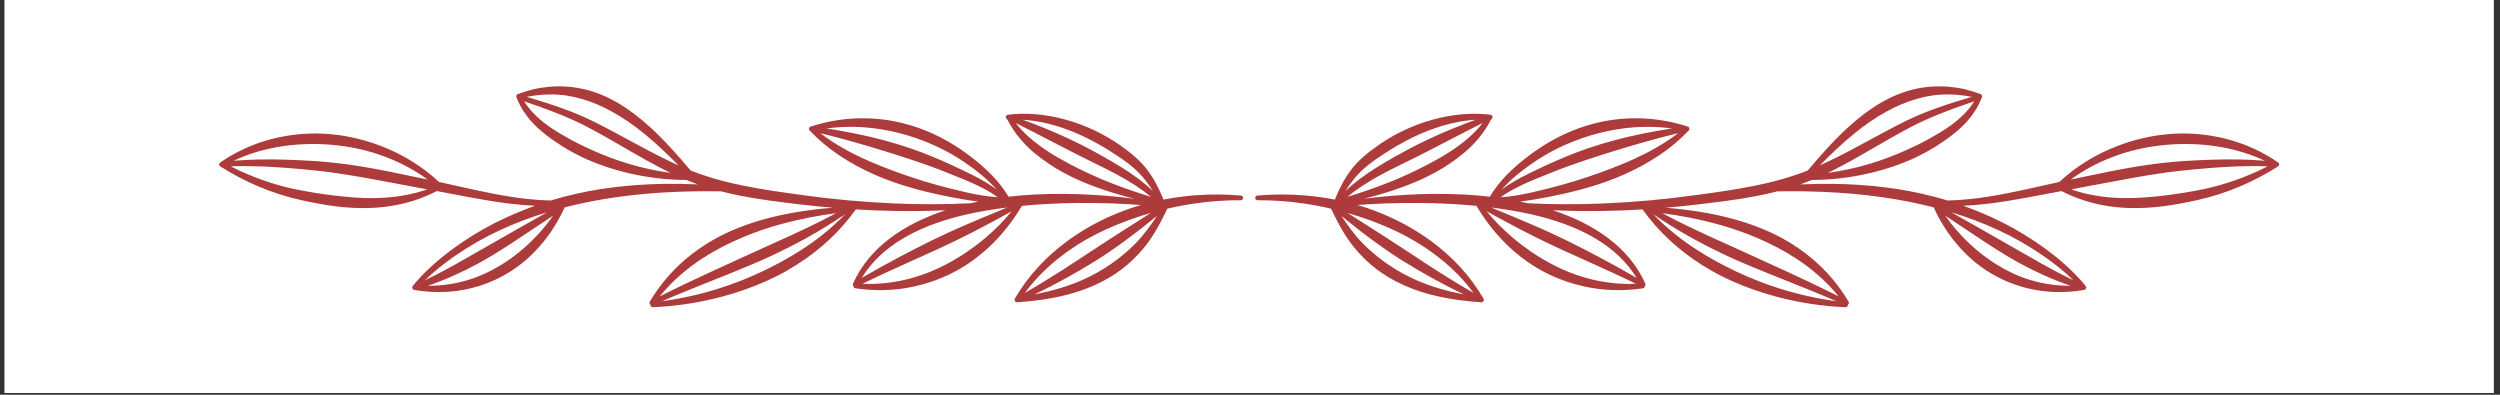 <?xml version="1.0" encoding="UTF-8"?> <svg xmlns="http://www.w3.org/2000/svg" xmlns:xlink="http://www.w3.org/1999/xlink" width="950" zoomAndPan="magnify" viewBox="0 0 712.5 112.5" height="150" preserveAspectRatio="xMidYMid meet" version="1.0"><rect x="0" y="0" width="712.5" height="112.5" fill="#333333" stroke="none"/><defs><clipPath id="376a16c1c5"><path d="M 1.328 0 L 710.676 0 L 710.676 112.004 L 1.328 112.004 Z M 1.328 0 " clip-rule="nonzero"></path></clipPath><clipPath id="2ae8c405ff"><path d="M 62.164 24.414 L 649.801 24.414 L 649.801 87.883 L 62.164 87.883 Z M 62.164 24.414 " clip-rule="nonzero"></path></clipPath></defs><g clip-path="url(#376a16c1c5)"><path fill="#ffffff" d="M 1.328 0 L 710.676 0 L 710.676 112.004 L 1.328 112.004 Z M 1.328 0 " fill-opacity="1" fill-rule="nonzero"></path><path fill="#ffffff" d="M 1.328 0 L 710.676 0 L 710.676 112.004 L 1.328 112.004 Z M 1.328 0 " fill-opacity="1" fill-rule="nonzero"></path></g><g clip-path="url(#2ae8c405ff)"><path fill="#ad3b3c" d="M 147.219 27.77 C 147.23 27.82 147.242 27.867 147.262 27.91 C 148.258 30.43 149.656 32.59 151.344 34.504 C 153.863 37.355 157.023 39.613 160.324 41.738 C 162.535 43.086 164.852 44.352 167.285 45.43 C 170.844 47.004 174.613 48.242 178.453 49.184 C 184.125 50.574 189.961 51.281 195.621 51.285 C 196.707 51.734 197.809 52.156 198.918 52.555 C 195.586 52.41 192.266 52.355 188.957 52.41 C 184.238 52.492 179.551 52.797 174.902 53.375 C 170.23 53.953 165.598 54.812 161.027 56.004 C 159.672 56.352 158.32 56.734 156.973 57.145 C 152.957 57.066 149 56.625 145.062 55.996 C 138.383 54.926 131.777 53.301 125.125 51.859 C 120.359 47.414 114.707 43.953 108.59 41.613 C 104.34 39.977 99.871 38.871 95.34 38.355 C 93.066 38.098 90.777 37.996 88.492 38.055 C 86.207 38.117 83.926 38.34 81.676 38.715 C 78.969 39.168 76.305 39.836 73.727 40.742 C 69.926 42.07 66.316 43.887 62.973 46.172 C 62.812 46.227 62.668 46.336 62.574 46.492 C 62.375 46.824 62.488 47.258 62.824 47.457 C 66.371 49.691 70.051 51.629 73.863 53.23 C 77.715 54.848 81.695 56.109 85.789 57.027 C 89.117 57.746 92.41 58.41 95.695 58.809 C 99.098 59.227 102.484 59.395 105.832 59.262 C 108.555 59.148 111.254 58.82 113.93 58.242 C 117.504 57.465 121.02 56.23 124.496 54.457 C 131.27 55.695 137.992 57.137 144.781 57.977 C 147.344 58.297 149.914 58.527 152.496 58.637 C 148.684 60 144.922 61.605 141.203 63.461 C 137.148 65.5 132.695 68.211 128.539 71.316 C 124.383 74.414 120.523 77.902 117.648 81.48 L 117.621 81.508 L 117.613 81.52 L 117.602 81.535 L 117.594 81.551 L 117.582 81.57 L 117.566 81.594 L 117.559 81.613 L 117.551 81.629 L 117.543 81.648 L 117.535 81.66 L 117.531 81.68 L 117.523 81.695 L 117.52 81.707 L 117.512 81.727 L 117.508 81.746 L 117.504 81.762 L 117.5 81.773 L 117.492 81.812 L 117.488 81.836 L 117.488 81.848 L 117.484 81.859 L 117.484 81.922 L 117.48 81.926 L 117.484 81.945 L 117.484 81.992 L 117.488 82.012 L 117.492 82.047 L 117.492 82.059 L 117.496 82.066 L 117.5 82.078 L 117.508 82.113 L 117.508 82.125 L 117.512 82.125 L 117.516 82.148 L 117.527 82.18 L 117.531 82.188 L 117.531 82.191 L 117.543 82.223 L 117.559 82.254 L 117.578 82.289 L 117.586 82.301 L 117.59 82.305 L 117.594 82.32 L 117.617 82.344 L 117.625 82.359 L 117.629 82.359 L 117.637 82.371 L 117.656 82.398 L 117.668 82.41 L 117.676 82.414 L 117.684 82.426 L 117.699 82.445 L 117.719 82.457 L 117.727 82.469 L 117.734 82.477 L 117.754 82.488 L 117.77 82.5 L 117.781 82.512 L 117.793 82.52 L 117.809 82.531 L 117.828 82.543 L 117.84 82.547 L 117.855 82.555 L 117.871 82.566 L 117.887 82.57 L 117.918 82.586 L 117.938 82.59 L 117.953 82.598 L 117.969 82.602 L 117.984 82.609 L 118.004 82.613 L 118.02 82.621 L 118.035 82.621 L 118.051 82.625 L 118.074 82.633 L 118.094 82.633 C 123.699 83.609 129.129 83.398 134.223 82.148 C 137.781 81.273 141.176 79.902 144.328 78.066 C 145.898 77.148 147.402 76.117 148.832 74.969 C 150.242 73.836 151.574 72.598 152.832 71.262 C 154.305 69.699 155.676 68.008 156.922 66.203 C 158.449 63.984 159.785 61.605 160.945 59.102 C 161.219 59.027 161.492 58.961 161.766 58.887 C 166.234 57.77 170.742 56.906 175.289 56.25 C 180.977 55.422 186.715 54.922 192.512 54.684 C 196.82 54.512 201.148 54.461 205.5 54.539 C 207.391 55.023 209.293 55.453 211.207 55.828 C 216.895 56.934 222.68 57.613 228.406 58.301 C 231.367 58.648 234.352 58.949 237.352 59.203 C 231.094 59.699 224.77 60.629 218.664 62.246 C 215.609 63.055 212.609 64.035 209.715 65.23 C 207.762 66.031 205.852 66.934 204.012 67.945 C 200.922 69.648 198.008 71.629 195.324 73.926 C 191.406 77.266 188.008 81.262 185.207 85.938 C 185.008 86.238 185.082 86.637 185.371 86.848 L 185.375 86.906 C 185.402 87.293 185.742 87.59 186.129 87.559 C 192.555 87.277 199.211 86.305 205.742 84.559 C 210.02 83.418 214.242 81.961 218.293 80.156 C 220.328 79.246 222.32 78.25 224.25 77.148 C 226.195 76.043 228.074 74.844 229.879 73.562 C 232.07 72 234.156 70.32 236.109 68.52 C 239.023 65.828 241.633 62.875 243.91 59.688 C 247.613 59.91 251.332 60.059 255.055 60.121 C 259.867 60.199 264.68 60.137 269.465 59.922 C 257.492 63.887 247.746 70.512 243.133 80.785 L 243.125 80.805 L 243.117 80.82 L 243.113 80.832 L 243.105 80.852 L 243.102 80.871 L 243.086 80.918 L 243.082 80.938 L 243.078 80.949 L 243.078 80.965 L 243.074 80.988 L 243.07 81.004 L 243.07 81.031 L 243.066 81.055 L 243.066 81.121 L 243.07 81.137 L 243.07 81.152 L 243.074 81.176 L 243.074 81.188 L 243.078 81.203 L 243.078 81.219 L 243.086 81.242 L 243.09 81.262 L 243.094 81.27 L 243.098 81.293 L 243.105 81.309 L 243.109 81.32 L 243.113 81.34 L 243.121 81.359 L 243.129 81.371 L 243.145 81.402 L 243.152 81.426 L 243.168 81.449 L 243.18 81.469 L 243.191 81.484 L 243.199 81.492 C 243.211 81.836 243.473 82.125 243.82 82.168 C 249.551 83.031 255.191 82.824 260.582 81.637 C 264.273 80.82 267.848 79.559 271.227 77.875 C 272.91 77.035 274.543 76.074 276.113 75.02 C 277.672 73.969 279.164 72.812 280.59 71.574 C 282.281 70.102 283.879 68.508 285.371 66.805 C 287.559 64.305 289.508 61.574 291.242 58.672 C 292.465 58.551 293.688 58.449 294.914 58.355 C 300.445 57.941 306.008 57.789 311.414 57.852 C 316.18 57.902 320.809 58.098 325.176 58.43 C 324.859 58.52 324.547 58.617 324.234 58.707 C 321.852 59.438 319.508 60.297 317.223 61.273 C 312.609 63.262 308.238 65.73 304.246 68.652 C 298.199 73.078 293.039 78.562 289.254 85.07 L 289.246 85.09 L 289.234 85.109 L 289.227 85.121 L 289.219 85.137 L 289.215 85.156 L 289.207 85.168 L 289.199 85.188 L 289.191 85.203 L 289.188 85.219 L 289.18 85.234 L 289.176 85.254 L 289.164 85.301 L 289.16 85.32 L 289.156 85.336 L 289.156 85.355 L 289.152 85.375 L 289.152 85.422 L 289.148 85.441 L 289.152 85.457 L 289.152 85.512 L 289.156 85.531 L 289.156 85.543 L 289.16 85.562 L 289.164 85.586 L 289.168 85.598 L 289.168 85.609 L 289.176 85.629 L 289.184 85.656 L 289.188 85.672 L 289.188 85.676 L 289.195 85.688 L 289.207 85.723 L 289.238 85.785 L 289.242 85.789 L 289.258 85.82 L 289.273 85.844 L 289.277 85.852 L 289.281 85.855 L 289.301 85.883 L 289.316 85.898 L 289.324 85.91 L 289.348 85.938 L 289.363 85.953 L 289.398 85.977 L 289.43 86.008 L 289.449 86.02 L 289.465 86.031 L 289.477 86.039 L 289.488 86.043 L 289.508 86.055 L 289.523 86.07 L 289.539 86.074 L 289.551 86.082 L 289.57 86.094 L 289.586 86.098 L 289.602 86.105 L 289.617 86.109 L 289.633 86.117 L 289.648 86.121 L 289.668 86.121 L 289.699 86.137 L 289.719 86.141 L 289.734 86.141 L 289.75 86.148 L 289.805 86.148 L 289.82 86.152 L 289.887 86.152 L 289.91 86.148 L 289.93 86.148 C 296.68 85.688 303.207 84.648 309.25 82.391 C 312.371 81.219 315.363 79.734 318.168 77.836 C 319.266 77.09 320.328 76.273 321.359 75.387 C 322.848 74.105 324.258 72.676 325.609 71.117 C 326.84 69.656 327.949 68.121 328.945 66.508 C 330.34 64.25 331.531 61.879 332.676 59.473 C 335.297 58.863 337.934 58.363 340.57 57.988 C 344.957 57.355 349.324 57.027 353.582 57.078 C 353.953 57.094 354.273 56.805 354.293 56.43 C 354.309 56.062 354.02 55.742 353.645 55.723 C 349.309 55.355 344.828 55.32 340.312 55.684 C 337.406 55.918 334.492 56.316 331.598 56.883 C 330.98 55.367 330.312 53.883 329.547 52.445 C 328.699 50.863 327.73 49.359 326.613 47.941 C 325.688 46.785 324.672 45.742 323.582 44.777 C 321.984 43.352 320.234 42.102 318.465 40.867 C 316.656 39.68 314.762 38.551 312.777 37.566 C 309.848 36.109 306.746 34.926 303.566 34.059 C 298.242 32.598 292.703 32.039 287.301 32.688 C 286.91 32.719 286.621 33.062 286.652 33.453 C 286.676 33.719 286.848 33.941 287.082 34.039 C 288.598 37.035 290.617 39.66 292.996 41.961 C 295.41 44.305 298.195 46.27 301.059 48.051 C 302.535 48.906 304.027 49.727 305.559 50.469 C 307.855 51.582 310.215 52.543 312.605 53.41 C 316.098 54.672 319.66 55.719 323.266 56.641 C 319.5 56.164 315.551 55.773 311.496 55.535 C 306.016 55.211 300.352 55.145 294.73 55.441 C 292.281 55.574 289.844 55.777 287.43 56.055 C 286.102 53.805 284.477 51.77 282.664 49.902 C 280.75 47.922 278.625 46.141 276.445 44.469 C 272.57 41.539 268.398 39.086 263.992 37.289 C 261.004 36.074 257.91 35.145 254.762 34.539 C 250.82 33.793 246.789 33.543 242.77 33.805 C 238.828 34.059 234.91 34.824 231.055 36.062 L 231.043 36.066 L 231.031 36.066 L 231.008 36.082 L 230.988 36.086 L 230.98 36.086 L 230.969 36.094 L 230.945 36.105 L 230.926 36.109 L 230.918 36.117 L 230.887 36.133 L 230.867 36.148 L 230.859 36.152 L 230.852 36.16 L 230.836 36.172 L 230.812 36.184 L 230.805 36.195 L 230.797 36.195 L 230.785 36.215 L 230.766 36.227 L 230.754 36.238 L 230.746 36.242 L 230.734 36.262 L 230.719 36.273 L 230.703 36.297 L 230.688 36.316 L 230.672 36.34 L 230.66 36.352 L 230.652 36.371 L 230.645 36.383 L 230.641 36.395 L 230.629 36.414 L 230.621 36.43 L 230.617 36.441 L 230.609 36.453 L 230.602 36.473 L 230.598 36.492 L 230.594 36.504 L 230.586 36.516 L 230.582 36.535 L 230.578 36.547 L 230.574 36.562 L 230.566 36.602 L 230.566 36.613 L 230.562 36.629 L 230.562 36.648 L 230.559 36.66 L 230.559 36.781 L 230.562 36.793 L 230.562 36.805 L 230.566 36.828 L 230.57 36.84 L 230.57 36.852 L 230.578 36.879 L 230.582 36.895 L 230.586 36.906 L 230.586 36.918 L 230.598 36.945 L 230.602 36.961 L 230.605 36.969 L 230.609 36.98 L 230.621 37.004 L 230.629 37.023 L 230.637 37.035 L 230.641 37.039 L 230.652 37.059 L 230.668 37.09 L 230.676 37.094 L 230.688 37.113 L 230.703 37.137 L 230.715 37.148 L 230.73 37.168 L 230.754 37.191 L 230.762 37.203 C 233.266 39.855 236.133 42.246 239.293 44.348 C 242.34 46.383 245.633 48.164 249.059 49.684 C 251.77 50.887 254.562 51.926 257.371 52.812 C 261.711 54.191 266.082 55.191 270.234 56.031 C 272.996 56.562 275.898 57.105 278.812 57.434 C 278.074 57.59 277.336 57.754 276.605 57.922 C 269.5 58.289 262.301 58.289 255.117 57.988 C 246.238 57.625 237.379 56.805 228.75 55.602 C 223.102 54.844 217.402 54.047 211.793 52.902 C 208.086 52.148 204.418 51.242 200.836 50.043 C 199.48 49.602 198.145 49.113 196.828 48.586 C 193.273 44.402 189.477 40.055 185.262 36.219 C 182.309 33.539 179.16 31.105 175.781 29.152 C 174.332 28.32 172.836 27.582 171.297 26.961 C 169.746 26.332 168.152 25.816 166.516 25.434 C 163.352 24.691 160.031 24.434 156.555 24.723 C 155.016 24.867 153.492 25.102 151.992 25.453 C 150.5 25.801 149.039 26.254 147.602 26.812 C 147.246 26.926 147.055 27.305 147.172 27.664 C 147.184 27.703 147.199 27.742 147.219 27.77 Z M 515.211 48.586 C 513.887 49.113 512.555 49.602 511.199 50.043 C 507.613 51.242 503.949 52.148 500.242 52.902 C 494.629 54.047 488.938 54.844 483.285 55.602 C 474.656 56.805 465.797 57.625 456.918 57.988 C 449.734 58.289 442.535 58.289 435.426 57.922 C 434.695 57.754 433.961 57.59 433.219 57.434 C 436.133 57.105 439.039 56.562 441.797 56.031 C 445.953 55.191 450.324 54.191 454.668 52.812 C 457.469 51.926 460.266 50.887 462.977 49.684 C 466.398 48.164 469.691 46.383 472.742 44.348 C 475.898 42.246 478.766 39.855 481.273 37.203 L 481.277 37.191 L 481.293 37.184 L 481.305 37.168 L 481.32 37.148 L 481.328 37.145 L 481.344 37.113 L 481.359 37.094 L 481.371 37.082 L 481.383 37.059 L 481.395 37.039 L 481.398 37.035 L 481.406 37.023 L 481.41 37.004 L 481.426 36.98 L 481.43 36.969 L 481.43 36.961 L 481.438 36.945 L 481.449 36.918 L 481.449 36.906 L 481.453 36.895 L 481.461 36.879 L 481.461 36.852 L 481.465 36.84 L 481.465 36.828 L 481.473 36.805 L 481.473 36.781 L 481.48 36.762 L 481.48 36.66 L 481.473 36.648 L 481.473 36.629 L 481.465 36.613 L 481.465 36.582 L 481.461 36.562 L 481.453 36.547 L 481.453 36.535 L 481.449 36.516 L 481.441 36.504 L 481.438 36.492 L 481.43 36.473 L 481.426 36.453 L 481.41 36.43 L 481.406 36.414 L 481.395 36.395 L 481.387 36.383 L 481.383 36.371 L 481.371 36.352 L 481.363 36.34 L 481.359 36.328 L 481.344 36.316 L 481.332 36.297 L 481.32 36.285 L 481.316 36.273 L 481.297 36.262 L 481.285 36.242 L 481.277 36.238 L 481.266 36.227 L 481.25 36.215 L 481.238 36.195 L 481.23 36.195 L 481.219 36.184 L 481.199 36.172 L 481.184 36.16 L 481.176 36.152 L 481.164 36.148 L 481.145 36.133 L 481.121 36.121 L 481.109 36.109 L 481.086 36.105 L 481.066 36.094 L 481.055 36.086 L 481.051 36.086 L 481.027 36.082 L 481 36.066 L 480.988 36.066 L 480.984 36.062 C 477.125 34.824 473.207 34.059 469.262 33.805 C 465.246 33.543 461.211 33.793 457.277 34.539 C 454.125 35.145 451.031 36.074 448.043 37.289 C 443.633 39.086 439.461 41.539 435.59 44.469 C 433.406 46.141 431.285 47.922 429.371 49.902 C 427.559 51.77 425.934 53.805 424.605 56.055 C 422.191 55.777 419.75 55.574 417.305 55.441 C 411.684 55.145 406.02 55.211 400.535 55.535 C 396.484 55.773 392.535 56.164 388.766 56.641 C 392.371 55.719 395.934 54.672 399.43 53.41 C 401.824 52.543 404.176 51.582 406.477 50.469 C 408.008 49.727 409.496 48.906 410.977 48.051 C 413.84 46.27 416.625 44.305 419.039 41.961 C 421.418 39.66 423.434 37.035 424.957 34.039 C 425.188 33.941 425.355 33.719 425.379 33.453 C 425.414 33.062 425.125 32.719 424.734 32.688 C 419.328 32.039 413.789 32.598 408.473 34.059 C 405.289 34.926 402.184 36.109 399.254 37.566 C 397.27 38.551 395.379 39.68 393.566 40.867 C 391.797 42.102 390.055 43.352 388.453 44.777 C 387.367 45.742 386.344 46.785 385.422 47.941 C 384.305 49.359 383.332 50.863 382.488 52.445 C 381.719 53.883 381.051 55.367 380.438 56.883 C 377.539 56.316 374.629 55.918 371.719 55.684 C 367.203 55.32 362.727 55.355 358.387 55.723 C 358.012 55.742 357.727 56.062 357.738 56.43 C 357.758 56.805 358.078 57.094 358.453 57.078 C 362.711 57.027 367.074 57.355 371.465 57.988 C 374.098 58.363 376.738 58.863 379.359 59.473 C 380.504 61.879 381.695 64.25 383.09 66.508 C 384.086 68.121 385.199 69.656 386.422 71.117 C 387.777 72.676 389.184 74.105 390.676 75.387 C 391.707 76.273 392.77 77.09 393.871 77.836 C 396.672 79.734 399.668 81.219 402.781 82.391 C 408.828 84.648 415.355 85.688 422.105 86.148 L 422.125 86.148 L 422.148 86.152 L 422.215 86.152 L 422.234 86.148 L 422.281 86.148 L 422.301 86.141 L 422.316 86.141 L 422.336 86.137 L 422.355 86.129 L 422.367 86.121 L 422.383 86.121 L 422.402 86.117 L 422.414 86.109 L 422.434 86.105 L 422.449 86.098 L 422.469 86.094 L 422.48 86.082 L 422.5 86.074 L 422.512 86.07 L 422.527 86.055 L 422.547 86.043 L 422.559 86.039 L 422.57 86.031 L 422.582 86.02 L 422.609 86.008 L 422.621 85.996 L 422.625 85.988 L 422.637 85.977 L 422.66 85.961 L 422.668 85.953 L 422.676 85.949 L 422.688 85.938 L 422.711 85.91 L 422.715 85.898 L 422.723 85.898 L 422.734 85.883 L 422.754 85.855 L 422.766 85.844 L 422.793 85.789 L 422.793 85.785 L 422.812 85.754 L 422.824 85.73 L 422.824 85.723 L 422.836 85.688 L 422.844 85.676 L 422.848 85.672 L 422.848 85.656 L 422.859 85.629 L 422.867 85.609 L 422.867 85.586 L 422.875 85.562 L 422.879 85.543 L 422.879 85.496 L 422.887 85.477 L 422.887 85.402 L 422.879 85.391 L 422.879 85.355 L 422.875 85.336 L 422.875 85.32 L 422.867 85.301 L 422.867 85.285 L 422.859 85.27 L 422.855 85.254 L 422.855 85.234 L 422.848 85.219 L 422.844 85.203 L 422.836 85.188 L 422.832 85.168 L 422.82 85.156 L 422.812 85.137 L 422.809 85.121 L 422.801 85.109 L 422.777 85.07 C 418.996 78.562 413.84 73.078 407.789 68.652 C 403.797 65.73 399.426 63.262 394.812 61.273 C 392.527 60.297 390.188 59.438 387.801 58.707 C 387.488 58.617 387.172 58.52 386.859 58.43 C 391.223 58.098 395.855 57.902 400.621 57.852 C 406.023 57.789 411.594 57.941 417.117 58.355 C 418.344 58.449 419.57 58.551 420.789 58.672 C 422.523 61.574 424.473 64.305 426.66 66.805 C 428.156 68.508 429.75 70.102 431.441 71.574 C 432.875 72.812 434.363 73.969 435.922 75.02 C 437.488 76.074 439.125 77.035 440.809 77.875 C 444.191 79.559 447.766 80.82 451.453 81.637 C 456.84 82.824 462.488 83.031 468.211 82.168 C 468.562 82.125 468.82 81.836 468.84 81.492 L 468.844 81.484 L 468.859 81.469 L 468.871 81.449 L 468.875 81.438 L 468.883 81.426 L 468.887 81.402 L 468.898 81.387 L 468.906 81.371 L 468.91 81.359 L 468.926 81.32 L 468.93 81.309 L 468.938 81.293 L 468.941 81.27 L 468.949 81.262 L 468.949 81.242 L 468.953 81.219 L 468.953 81.203 L 468.961 81.188 L 468.961 81.176 L 468.965 81.152 L 468.965 81.016 L 468.961 81.004 L 468.961 80.988 L 468.953 80.965 L 468.953 80.938 L 468.949 80.918 L 468.938 80.883 L 468.938 80.871 L 468.93 80.852 L 468.918 80.832 L 468.918 80.82 L 468.906 80.805 L 468.898 80.785 C 464.285 70.512 454.547 63.887 442.57 59.922 C 447.355 60.137 452.168 60.199 456.98 60.121 C 460.707 60.059 464.418 59.91 468.121 59.688 C 470.398 62.875 473.012 65.828 475.93 68.52 C 477.879 70.32 479.961 72 482.156 73.562 C 483.961 74.844 485.84 76.043 487.781 77.148 C 489.715 78.25 491.703 79.246 493.742 80.156 C 497.797 81.961 502.016 83.418 506.293 84.559 C 512.824 86.305 519.48 87.277 525.906 87.559 C 526.293 87.59 526.637 87.293 526.66 86.906 L 526.66 86.848 C 526.949 86.637 527.027 86.238 526.828 85.938 C 524.027 81.262 520.629 77.266 516.707 73.926 C 514.027 71.629 511.109 69.648 508.023 67.945 C 506.184 66.934 504.273 66.031 502.316 65.23 C 499.426 64.035 496.426 63.055 493.367 62.246 C 487.262 60.629 480.941 59.699 474.68 59.203 C 477.68 58.949 480.668 58.648 483.629 58.301 C 489.359 57.613 495.137 56.934 500.828 55.828 C 502.742 55.453 504.645 55.023 506.531 54.539 C 510.887 54.461 515.215 54.512 519.523 54.684 C 525.32 54.922 531.062 55.422 536.746 56.25 C 541.293 56.906 545.801 57.77 550.27 58.887 C 550.543 58.961 550.816 59.027 551.094 59.102 C 552.246 61.605 553.586 63.984 555.113 66.203 C 556.359 68.008 557.73 69.699 559.203 71.262 C 560.457 72.598 561.793 73.836 563.199 74.969 C 564.633 76.117 566.137 77.148 567.703 78.066 C 570.855 79.902 574.25 81.273 577.812 82.148 C 582.902 83.398 588.332 83.609 593.941 82.633 L 593.961 82.633 L 593.996 82.621 L 594.016 82.621 L 594.035 82.613 L 594.051 82.609 L 594.062 82.602 L 594.082 82.598 L 594.102 82.59 L 594.117 82.586 L 594.129 82.578 L 594.148 82.57 L 594.168 82.566 L 594.18 82.555 L 594.191 82.547 L 594.207 82.543 L 594.227 82.531 L 594.238 82.52 L 594.25 82.512 L 594.262 82.5 L 594.301 82.477 L 594.305 82.469 L 594.316 82.457 L 594.336 82.445 L 594.355 82.426 L 594.359 82.414 L 594.367 82.41 L 594.379 82.398 L 594.402 82.371 L 594.406 82.359 L 594.422 82.344 L 594.438 82.32 L 594.445 82.305 L 594.449 82.301 L 594.457 82.289 L 594.473 82.254 L 594.48 82.246 L 594.488 82.223 L 594.504 82.191 L 594.504 82.18 L 594.516 82.148 L 594.527 82.113 L 594.535 82.078 L 594.539 82.066 L 594.539 82.047 L 594.547 82.012 L 594.547 81.992 L 594.555 81.988 L 594.555 81.883 L 594.547 81.859 L 594.547 81.836 L 594.539 81.812 L 594.539 81.793 L 594.535 81.773 L 594.527 81.762 L 594.527 81.746 L 594.523 81.727 L 594.516 81.707 L 594.512 81.695 L 594.504 81.68 L 594.5 81.66 L 594.492 81.648 L 594.488 81.629 L 594.473 81.613 L 594.469 81.594 L 594.461 81.582 L 594.449 81.57 L 594.438 81.551 L 594.434 81.535 L 594.422 81.52 L 594.414 81.508 L 594.402 81.492 L 594.391 81.48 C 591.508 77.902 587.652 74.414 583.496 71.316 C 579.34 68.211 574.887 65.5 570.832 63.461 C 567.113 61.605 563.352 60 559.539 58.637 C 562.125 58.527 564.691 58.297 567.25 57.977 C 574.039 57.137 580.766 55.695 587.535 54.457 C 591.016 56.23 594.527 57.465 598.105 58.242 C 600.777 58.82 603.477 59.148 606.203 59.262 C 609.555 59.395 612.934 59.227 616.34 58.809 C 619.625 58.41 622.918 57.746 626.25 57.027 C 630.34 56.109 634.324 54.848 638.172 53.23 C 641.988 51.629 645.664 49.691 649.207 47.457 C 649.547 47.258 649.656 46.824 649.457 46.492 C 649.367 46.336 649.223 46.227 649.062 46.172 C 645.719 43.887 642.105 42.07 638.309 40.742 C 635.73 39.836 633.066 39.168 630.363 38.715 C 628.109 38.34 625.828 38.117 623.539 38.055 C 621.254 37.996 618.969 38.098 616.695 38.355 C 612.16 38.871 607.691 39.977 603.441 41.613 C 597.332 43.953 591.68 47.414 586.906 51.859 C 580.254 53.301 573.652 54.926 566.969 55.996 C 563.035 56.625 559.074 57.066 555.059 57.145 C 553.715 56.734 552.367 56.352 551.008 56.004 C 546.438 54.812 541.805 53.953 537.133 53.375 C 532.48 52.797 527.797 52.492 523.078 52.41 C 519.77 52.355 516.449 52.41 513.113 52.555 C 514.227 52.156 515.324 51.734 516.414 51.285 C 522.07 51.281 527.91 50.574 533.582 49.184 C 537.422 48.242 541.188 47.004 544.746 45.43 C 547.184 44.352 549.5 43.086 551.715 41.738 C 555.012 39.613 558.176 37.355 560.688 34.504 C 562.379 32.59 563.781 30.43 564.77 27.91 C 564.789 27.867 564.805 27.82 564.816 27.77 C 564.836 27.742 564.848 27.703 564.859 27.664 C 564.98 27.305 564.789 26.926 564.434 26.812 C 562.996 26.254 561.535 25.801 560.043 25.453 C 558.543 25.102 557.023 24.867 555.477 24.723 C 552.004 24.434 548.684 24.691 545.52 25.434 C 543.883 25.816 542.289 26.332 540.734 26.961 C 539.195 27.582 537.703 28.32 536.254 29.152 C 532.875 31.105 529.727 33.539 526.773 36.219 C 522.559 40.055 518.762 44.402 515.211 48.586 Z M 240.84 61.062 C 237.215 63.527 233.5 65.82 229.668 67.934 C 226.801 69.516 223.883 71.004 220.922 72.41 C 219.148 73.25 217.359 74.047 215.559 74.824 C 212.863 75.988 210.145 77.094 207.418 78.195 C 201.148 80.723 194.848 83.164 188.656 85.844 C 194.086 85.133 199.613 83.887 205.047 82.168 C 209.137 80.871 213.16 79.281 217.055 77.453 C 219.004 76.539 220.918 75.566 222.793 74.539 C 224.68 73.504 226.531 72.422 228.328 71.262 C 230.504 69.859 232.602 68.371 234.598 66.762 C 236.812 64.988 238.906 63.098 240.84 61.062 Z M 471.195 61.062 C 473.129 63.098 475.223 64.988 477.438 66.762 C 479.43 68.371 481.531 69.859 483.707 71.262 C 485.5 72.422 487.355 73.504 489.238 74.539 C 491.117 75.566 493.031 76.539 494.98 77.453 C 498.875 79.281 502.898 80.871 506.992 82.168 C 512.422 83.887 517.945 85.133 523.383 85.844 C 517.184 83.164 510.887 80.723 504.613 78.195 C 501.891 77.094 499.172 75.988 496.48 74.824 C 494.68 74.047 492.887 73.25 491.109 72.41 C 488.152 71.004 485.234 69.516 482.367 67.934 C 478.539 65.82 474.816 63.527 471.195 61.062 Z M 473.754 60.762 C 476.254 62.102 478.793 63.363 481.34 64.602 C 484.836 66.297 488.375 67.898 491.926 69.492 C 494.285 70.562 496.648 71.637 499.016 72.711 C 502.57 74.324 506.117 75.949 509.668 77.586 C 514.492 79.805 519.285 82.082 524.016 84.473 C 522.172 82.199 520.164 80.164 518.031 78.297 C 516.121 76.637 514.117 75.133 512.023 73.754 C 510.27 72.609 508.461 71.559 506.605 70.578 C 504.758 69.602 502.863 68.703 500.93 67.875 C 497.078 66.215 493.074 64.844 488.973 63.742 C 483.965 62.402 478.84 61.426 473.754 60.762 Z M 238.281 60.762 C 233.195 61.426 228.07 62.402 223.062 63.742 C 218.965 64.844 214.957 66.215 211.105 67.875 C 209.172 68.703 207.277 69.602 205.426 70.578 C 203.574 71.559 201.762 72.609 200.016 73.754 C 197.918 75.133 195.91 76.637 194.004 78.297 C 191.871 80.164 189.859 82.199 188.02 84.473 C 192.75 82.082 197.543 79.805 202.367 77.586 C 205.918 75.949 209.465 74.324 213.02 72.711 C 215.387 71.637 217.746 70.562 220.109 69.492 C 223.656 67.898 227.195 66.297 230.691 64.602 C 233.246 63.363 235.781 62.102 238.281 60.762 Z M 382.305 61.535 C 383.133 62.801 383.996 64.051 384.906 65.266 C 385.984 66.691 387.117 68.055 388.379 69.336 C 389.723 70.723 391.129 71.969 392.559 73.117 C 393.543 73.906 394.551 74.645 395.574 75.344 C 398.188 77.148 400.922 78.652 403.789 79.898 C 408.023 81.727 412.512 83.012 417.184 83.914 C 414.191 82.465 411.223 80.938 408.289 79.316 C 405.441 77.742 402.621 76.105 399.855 74.379 C 398.473 73.516 397.105 72.625 395.758 71.707 C 394.414 70.789 393.09 69.848 391.773 68.887 C 390.191 67.734 388.641 66.559 387.102 65.363 C 385.477 64.102 383.887 62.82 382.305 61.535 Z M 329.73 61.535 C 328.148 62.82 326.559 64.102 324.938 65.363 C 323.395 66.559 321.84 67.734 320.258 68.887 C 318.945 69.848 317.621 70.789 316.273 71.707 C 314.926 72.625 313.562 73.516 312.18 74.379 C 309.414 76.105 306.594 77.742 303.742 79.316 C 300.812 80.938 297.844 82.465 294.848 83.914 C 299.523 83.012 304.012 81.727 308.246 79.898 C 311.113 78.652 313.848 77.148 316.465 75.344 C 317.48 74.645 318.488 73.906 319.477 73.117 C 320.91 71.969 322.312 70.723 323.652 69.336 C 324.918 68.055 326.055 66.691 327.125 65.266 C 328.039 64.051 328.902 62.801 329.73 61.535 Z M 327.977 60.695 C 327.023 60.973 326.074 61.262 325.129 61.562 C 322.844 62.293 320.586 63.109 318.371 64.016 C 313.906 65.844 309.625 68.043 305.676 70.695 C 300.461 74.191 295.816 78.418 292.09 83.461 C 295.598 81.473 299.043 79.348 302.469 77.172 C 305.328 75.355 308.141 73.473 310.977 71.613 C 312.863 70.367 314.758 69.137 316.656 67.91 C 318.559 66.68 320.469 65.465 322.375 64.25 C 324.246 63.055 326.117 61.879 327.977 60.695 Z M 384.055 60.695 C 385.918 61.879 387.789 63.055 389.66 64.25 C 391.57 65.465 393.477 66.68 395.379 67.91 C 397.273 69.137 399.172 70.367 401.062 71.613 C 403.895 73.473 406.707 75.355 409.562 77.172 C 412.992 79.348 416.438 81.473 419.945 83.461 C 416.219 78.418 411.574 74.191 406.355 70.695 C 402.406 68.043 398.125 65.844 393.664 64.016 C 391.449 63.109 389.188 62.293 386.906 61.562 C 385.957 61.262 385.012 60.973 384.055 60.695 Z M 554.395 61.461 C 555.906 63.621 557.57 65.633 559.352 67.492 C 560.84 69.051 562.41 70.496 564.051 71.828 C 565.707 73.176 567.434 74.406 569.234 75.512 C 572.133 77.293 575.203 78.742 578.477 79.746 C 582.156 80.875 586.039 81.48 590.098 81.441 C 587.625 80.59 585.168 79.633 582.734 78.543 C 580.398 77.504 578.086 76.359 575.801 75.125 C 574.449 74.391 573.117 73.617 571.793 72.824 C 569.82 71.637 567.875 70.391 565.941 69.129 C 562.023 66.574 558.188 63.949 554.395 61.461 Z M 157.641 61.461 C 153.848 63.949 150.012 66.574 146.09 69.129 C 144.16 70.391 142.215 71.637 140.238 72.824 C 138.918 73.617 137.582 74.391 136.23 75.125 C 133.949 76.359 131.641 77.504 129.301 78.543 C 126.867 79.633 124.41 80.59 121.938 81.441 C 125.992 81.48 129.883 80.875 133.559 79.746 C 136.828 78.742 139.902 77.293 142.801 75.512 C 144.602 74.406 146.328 73.176 147.984 71.828 C 149.625 70.496 151.195 69.051 152.68 67.492 C 154.461 65.633 156.125 63.621 157.641 61.461 Z M 423.699 60.219 C 425.957 62.969 428.465 65.469 431.129 67.742 C 432.836 69.191 434.617 70.535 436.453 71.785 C 438.301 73.043 440.203 74.195 442.168 75.23 C 445.324 76.895 448.617 78.262 452.059 79.215 C 456.594 80.477 461.34 81.094 466.238 80.875 C 461.363 78.496 456.426 76.262 451.465 74.027 C 449.258 73.035 447.047 72.047 444.844 71.039 C 443.375 70.363 441.906 69.68 440.453 68.973 C 438.023 67.797 435.613 66.586 433.223 65.344 C 430.012 63.684 426.859 61.957 423.699 60.219 Z M 288.332 60.219 C 285.176 61.957 282.023 63.684 278.812 65.344 C 276.418 66.586 274.008 67.797 271.582 68.973 C 270.125 69.68 268.66 70.363 267.191 71.039 C 264.992 72.047 262.777 73.035 260.57 74.027 C 255.613 76.262 250.668 78.496 245.801 80.875 C 250.691 81.094 255.441 80.477 259.977 79.215 C 263.418 78.262 266.711 76.895 269.867 75.23 C 271.828 74.195 273.734 73.043 275.578 71.785 C 277.414 70.535 279.195 69.191 280.906 67.742 C 283.57 65.469 286.074 62.969 288.332 60.219 Z M 556.117 60.5 C 558.832 62.012 561.582 63.57 564.348 65.152 C 566.984 66.66 569.648 68.172 572.305 69.691 C 574.07 70.695 575.84 71.695 577.59 72.703 C 580.246 74.227 582.879 75.738 585.543 77.145 C 587.336 78.098 589.125 79.02 590.922 79.879 C 588.406 77.414 585.445 75.066 582.344 72.918 C 578.188 70.043 573.77 67.547 569.75 65.695 C 565.27 63.594 560.719 61.895 556.117 60.5 Z M 155.918 60.5 C 151.316 61.895 146.766 63.594 142.281 65.695 C 138.27 67.547 133.848 70.043 129.691 72.918 C 126.59 75.066 123.633 77.414 121.113 79.879 C 122.914 79.02 124.699 78.098 126.492 77.145 C 129.152 75.738 131.789 74.227 134.441 72.703 C 136.195 71.695 137.965 70.695 139.73 69.691 C 142.387 68.172 145.051 66.66 147.688 65.152 C 150.453 63.57 153.199 62.012 155.918 60.5 Z M 424.98 59.129 C 427.156 60.043 429.34 60.93 431.52 61.848 C 433.387 62.625 435.246 63.41 437.105 64.219 C 438.652 64.891 440.191 65.566 441.727 66.27 C 443.258 66.973 444.781 67.691 446.297 68.438 C 449.336 69.922 452.336 71.469 455.32 73.043 C 459.062 75.02 462.758 77.07 466.41 79.184 C 460.875 70.07 450.68 64.688 438.738 61.641 C 435.289 60.766 431.695 60.086 428.02 59.547 C 427.008 59.395 425.996 59.258 424.98 59.129 Z M 287.055 59.129 C 286.039 59.258 285.023 59.395 284.016 59.547 C 280.34 60.086 276.746 60.766 273.297 61.641 C 261.352 64.688 251.16 70.07 245.625 79.184 C 249.277 77.07 252.969 75.02 256.715 73.043 C 259.699 71.469 262.703 69.922 265.738 68.438 C 267.25 67.691 268.777 66.973 270.309 66.27 C 271.844 65.566 273.387 64.891 274.93 64.219 C 276.789 63.41 278.648 62.625 280.512 61.848 C 282.695 60.93 284.879 60.043 287.055 59.129 Z M 646.305 47.398 C 643.617 47.301 640.887 47.324 638.152 47.41 C 632.797 47.586 627.41 48.043 622.211 48.594 C 618.961 48.906 615.73 49.379 612.5 49.902 C 609.48 50.391 606.469 50.941 603.461 51.504 C 599.047 52.332 594.645 53.164 590.266 53.969 C 594.301 55.367 598.328 56.062 602.379 56.34 C 606.242 56.602 610.113 56.426 614.035 56.031 C 617.879 55.645 621.781 55.098 625.711 54.359 C 629.703 53.66 633.598 52.609 637.398 51.242 C 640.434 50.156 643.406 48.875 646.305 47.398 Z M 121.77 53.969 C 117.387 53.164 112.984 52.332 108.578 51.504 C 105.566 50.941 102.555 50.391 99.535 49.902 C 96.305 49.379 93.07 48.906 89.828 48.594 C 84.625 48.043 79.238 47.586 73.883 47.41 C 71.145 47.324 68.422 47.301 65.73 47.398 C 68.629 48.875 71.602 50.156 74.633 51.242 C 78.434 52.609 82.332 53.66 86.324 54.359 C 90.254 55.098 94.152 55.645 98 56.031 C 101.922 56.426 105.793 56.602 109.652 56.34 C 113.707 56.062 117.738 55.367 121.77 53.969 Z M 478.273 37.934 C 475.102 38.707 471.93 39.566 468.75 40.457 C 466.141 41.188 463.539 41.957 460.941 42.754 C 458.352 43.539 455.773 44.367 453.207 45.211 C 449.328 46.492 445.48 47.82 441.77 49.348 C 438.617 50.617 435.215 51.914 432.059 53.555 C 430.523 54.352 429.043 55.223 427.68 56.215 C 429.109 56.129 430.547 55.953 431.992 55.73 C 435.148 55.23 438.301 54.461 441.277 53.703 C 446.086 52.52 451.16 50.973 456.188 49.141 C 457.801 48.555 459.418 47.953 461.027 47.305 C 462.625 46.668 464.215 45.996 465.773 45.285 C 467.875 44.316 469.926 43.285 471.895 42.156 C 474.141 40.867 476.285 39.473 478.273 37.934 Z M 233.766 37.934 C 235.75 39.473 237.895 40.867 240.141 42.156 C 242.109 43.285 244.16 44.316 246.262 45.285 C 247.82 45.996 249.41 46.668 251.012 47.305 C 252.613 47.953 254.23 48.555 255.848 49.141 C 260.879 50.973 265.945 52.52 270.758 53.703 C 273.734 54.461 276.883 55.23 280.047 55.73 C 281.484 55.953 282.926 56.129 284.352 56.215 C 282.988 55.223 281.512 54.352 279.98 53.555 C 276.816 51.914 273.422 50.617 270.266 49.348 C 266.551 47.82 262.707 46.492 258.828 45.211 C 256.266 44.367 253.684 43.539 251.09 42.754 C 248.496 41.957 245.895 41.188 243.285 40.457 C 240.102 39.566 236.93 38.707 233.766 37.934 Z M 422.547 35.066 C 419.562 36.535 416.625 38.074 413.664 39.602 C 411.32 40.816 408.984 42.023 406.641 43.23 C 405.633 43.75 404.625 44.25 403.617 44.758 C 402.094 45.512 400.574 46.254 399.055 47.016 C 395.566 48.719 391.961 50.562 388.609 52.742 C 387.023 53.773 385.48 54.879 384.051 56.094 C 387.945 54.887 391.797 53.57 395.578 52.078 C 398.453 50.949 401.273 49.699 404.051 48.332 C 405.879 47.438 407.703 46.508 409.484 45.477 C 411.504 44.379 413.465 43.152 415.332 41.812 C 416.574 40.91 417.777 39.977 418.906 38.949 C 420.227 37.758 421.453 36.473 422.547 35.066 Z M 289.488 35.066 C 290.582 36.473 291.809 37.758 293.125 38.949 C 294.258 39.977 295.457 40.91 296.703 41.812 C 298.566 43.152 300.531 44.379 302.551 45.477 C 304.328 46.508 306.152 47.438 307.984 48.332 C 310.762 49.699 313.582 50.949 316.453 52.078 C 320.238 53.57 324.09 54.887 327.984 56.094 C 326.551 54.879 325.016 53.773 323.422 52.742 C 320.074 50.562 316.465 48.719 312.977 47.016 C 311.465 46.254 309.938 45.512 308.422 44.758 C 307.41 44.25 306.398 43.75 305.395 43.23 C 303.051 42.023 300.715 40.816 298.371 39.602 C 295.41 38.074 292.473 36.535 289.488 35.066 Z M 291.488 34.125 C 293.102 34.715 294.707 35.32 296.305 35.961 C 298.07 36.66 299.824 37.391 301.562 38.156 C 303.734 39.117 305.891 40.113 308.012 41.176 C 310.133 42.238 312.207 43.398 314.285 44.535 C 317.746 46.504 321.328 48.598 324.594 51.07 C 325.988 52.117 327.32 53.234 328.566 54.434 C 328.352 54.094 328.133 53.754 327.91 53.422 C 326.984 52.039 325.965 50.719 324.809 49.504 C 323.895 48.52 322.891 47.656 321.852 46.836 C 320.258 45.574 318.555 44.449 316.82 43.355 C 315.105 42.223 313.293 41.176 311.43 40.191 C 308.68 38.738 305.805 37.449 302.836 36.449 C 299.141 35.203 295.324 34.371 291.488 34.125 Z M 420.547 34.125 C 416.707 34.371 412.891 35.203 409.203 36.449 C 406.23 37.449 403.355 38.738 400.602 40.191 C 398.742 41.176 396.926 42.223 395.211 43.355 C 393.484 44.449 391.781 45.574 390.188 46.836 C 389.141 47.656 388.141 48.52 387.227 49.504 C 386.066 50.719 385.055 52.039 384.121 53.422 C 383.898 53.754 383.684 54.094 383.465 54.434 C 384.715 53.234 386.051 52.117 387.438 51.07 C 390.707 48.598 394.293 46.504 397.746 44.535 C 399.828 43.398 401.902 42.238 404.02 41.176 C 406.145 40.113 408.301 39.117 410.469 38.156 C 412.207 37.391 413.961 36.66 415.73 35.961 C 417.328 35.32 418.938 34.715 420.547 34.125 Z M 284.012 53.992 C 283.172 53.031 282.273 52.125 281.336 51.262 C 279.387 49.469 277.25 47.863 275.066 46.371 C 271.258 43.738 267.152 41.652 262.91 40.031 C 260.059 38.938 257.137 38.074 254.172 37.426 C 250.449 36.625 246.664 36.164 242.84 36.148 C 240.41 36.141 237.973 36.281 235.539 36.613 C 238.305 37.039 241.086 37.52 243.863 38.086 C 246.551 38.633 249.23 39.25 251.891 39.969 C 254.551 40.684 257.191 41.48 259.785 42.379 C 263.723 43.742 267.547 45.344 271.266 47.051 C 274.402 48.531 277.781 50.055 280.895 51.918 C 281.973 52.566 283.016 53.254 284.012 53.992 Z M 476.496 36.613 C 474.062 36.281 471.625 36.141 469.191 36.148 C 465.367 36.164 461.586 36.625 457.859 37.426 C 454.895 38.074 451.98 38.938 449.125 40.031 C 444.883 41.652 440.777 43.738 436.969 46.371 C 434.781 47.863 432.648 49.469 430.699 51.262 C 429.758 52.125 428.863 53.031 428.023 53.992 C 429.016 53.254 430.059 52.566 431.141 51.918 C 434.258 50.055 437.633 48.531 440.766 47.051 C 444.492 45.344 448.312 43.742 452.25 42.379 C 454.844 41.48 457.488 40.684 460.145 39.969 C 462.801 39.25 465.48 38.633 468.176 38.086 C 470.945 37.52 473.727 37.039 476.496 36.613 Z M 121.887 51.176 C 117.613 48.043 112.809 45.645 107.75 43.953 C 103.637 42.586 99.352 41.727 95.031 41.316 C 92.336 41.055 89.625 40.977 86.926 41.082 C 84.215 41.184 81.516 41.461 78.859 41.945 C 74.617 42.711 70.484 43.969 66.598 45.816 C 69.008 45.609 71.445 45.496 73.895 45.445 C 79.312 45.352 84.773 45.598 90.051 45.918 C 94.465 46.23 98.875 46.77 103.266 47.492 C 105.883 47.922 108.488 48.418 111.086 48.938 C 114.703 49.656 118.297 50.445 121.887 51.176 Z M 645.434 45.816 C 641.551 43.969 637.414 42.711 633.176 41.945 C 630.52 41.461 627.82 41.184 625.109 41.082 C 622.41 40.977 619.699 41.055 617.004 41.316 C 612.68 41.727 608.398 42.586 604.289 43.953 C 599.227 45.645 594.422 48.043 590.145 51.176 C 593.738 50.445 597.332 49.656 600.949 48.938 C 603.543 48.418 606.152 47.922 608.77 47.492 C 613.156 46.77 617.57 46.23 621.988 45.918 C 627.258 45.598 632.723 45.352 638.141 45.445 C 640.59 45.496 643.031 45.609 645.434 45.816 Z M 149.355 28.859 C 150.348 30.441 151.535 31.816 152.84 33.066 C 155.43 35.555 158.531 37.504 161.777 39.293 C 163.922 40.535 166.191 41.637 168.516 42.68 C 171.93 44.219 175.484 45.59 179.137 46.68 C 183.074 47.852 187.102 48.738 191.109 49.273 C 190.66 49.059 190.215 48.84 189.77 48.617 C 182.254 44.871 175.148 40.246 167.73 36.359 C 165.211 35.023 162.613 33.852 159.977 32.77 C 156.484 31.34 152.922 30.078 149.355 28.859 Z M 562.68 28.859 C 559.113 30.078 555.551 31.34 552.059 32.77 C 549.418 33.852 546.824 35.023 544.305 36.359 C 536.891 40.246 529.781 44.871 522.266 48.617 C 521.824 48.84 521.375 49.059 520.922 49.273 C 524.934 48.738 528.961 47.852 532.898 46.68 C 536.551 45.59 540.109 44.219 543.52 42.68 C 545.844 41.637 548.117 40.535 550.254 39.293 C 553.508 37.504 556.605 35.555 559.195 33.066 C 560.5 31.816 561.684 30.441 562.68 28.859 Z M 193.379 47.125 C 190.312 44.027 187.066 40.93 183.625 38.117 C 180.684 35.711 177.586 33.539 174.32 31.758 C 172.957 31.016 171.57 30.332 170.148 29.734 C 168.73 29.137 167.289 28.609 165.801 28.188 C 162.914 27.355 159.887 26.867 156.664 26.918 C 155.207 26.926 153.758 27.035 152.32 27.227 C 151.578 27.332 150.84 27.449 150.102 27.602 C 153.645 28.652 157.184 29.746 160.656 31.016 C 163.398 32.016 166.094 33.133 168.719 34.406 C 176.219 38.078 183.457 42.457 191.023 46.043 C 191.805 46.414 192.59 46.773 193.379 47.125 Z M 561.934 27.602 C 561.195 27.449 560.457 27.332 559.711 27.227 C 558.273 27.035 556.828 26.926 555.367 26.918 C 552.148 26.867 549.117 27.355 546.23 28.188 C 544.746 28.609 543.301 29.137 541.891 29.734 C 540.465 30.332 539.074 31.016 537.711 31.758 C 534.449 33.539 531.352 35.711 528.41 38.117 C 524.969 40.93 521.719 44.027 518.66 47.125 C 519.445 46.773 520.23 46.414 521.016 46.043 C 528.582 42.457 535.816 38.078 543.316 34.406 C 545.941 33.133 548.633 32.016 551.375 31.016 C 554.855 29.746 558.395 28.652 561.934 27.602 Z M 561.934 27.602 " fill-opacity="1" fill-rule="evenodd"></path></g></svg> 